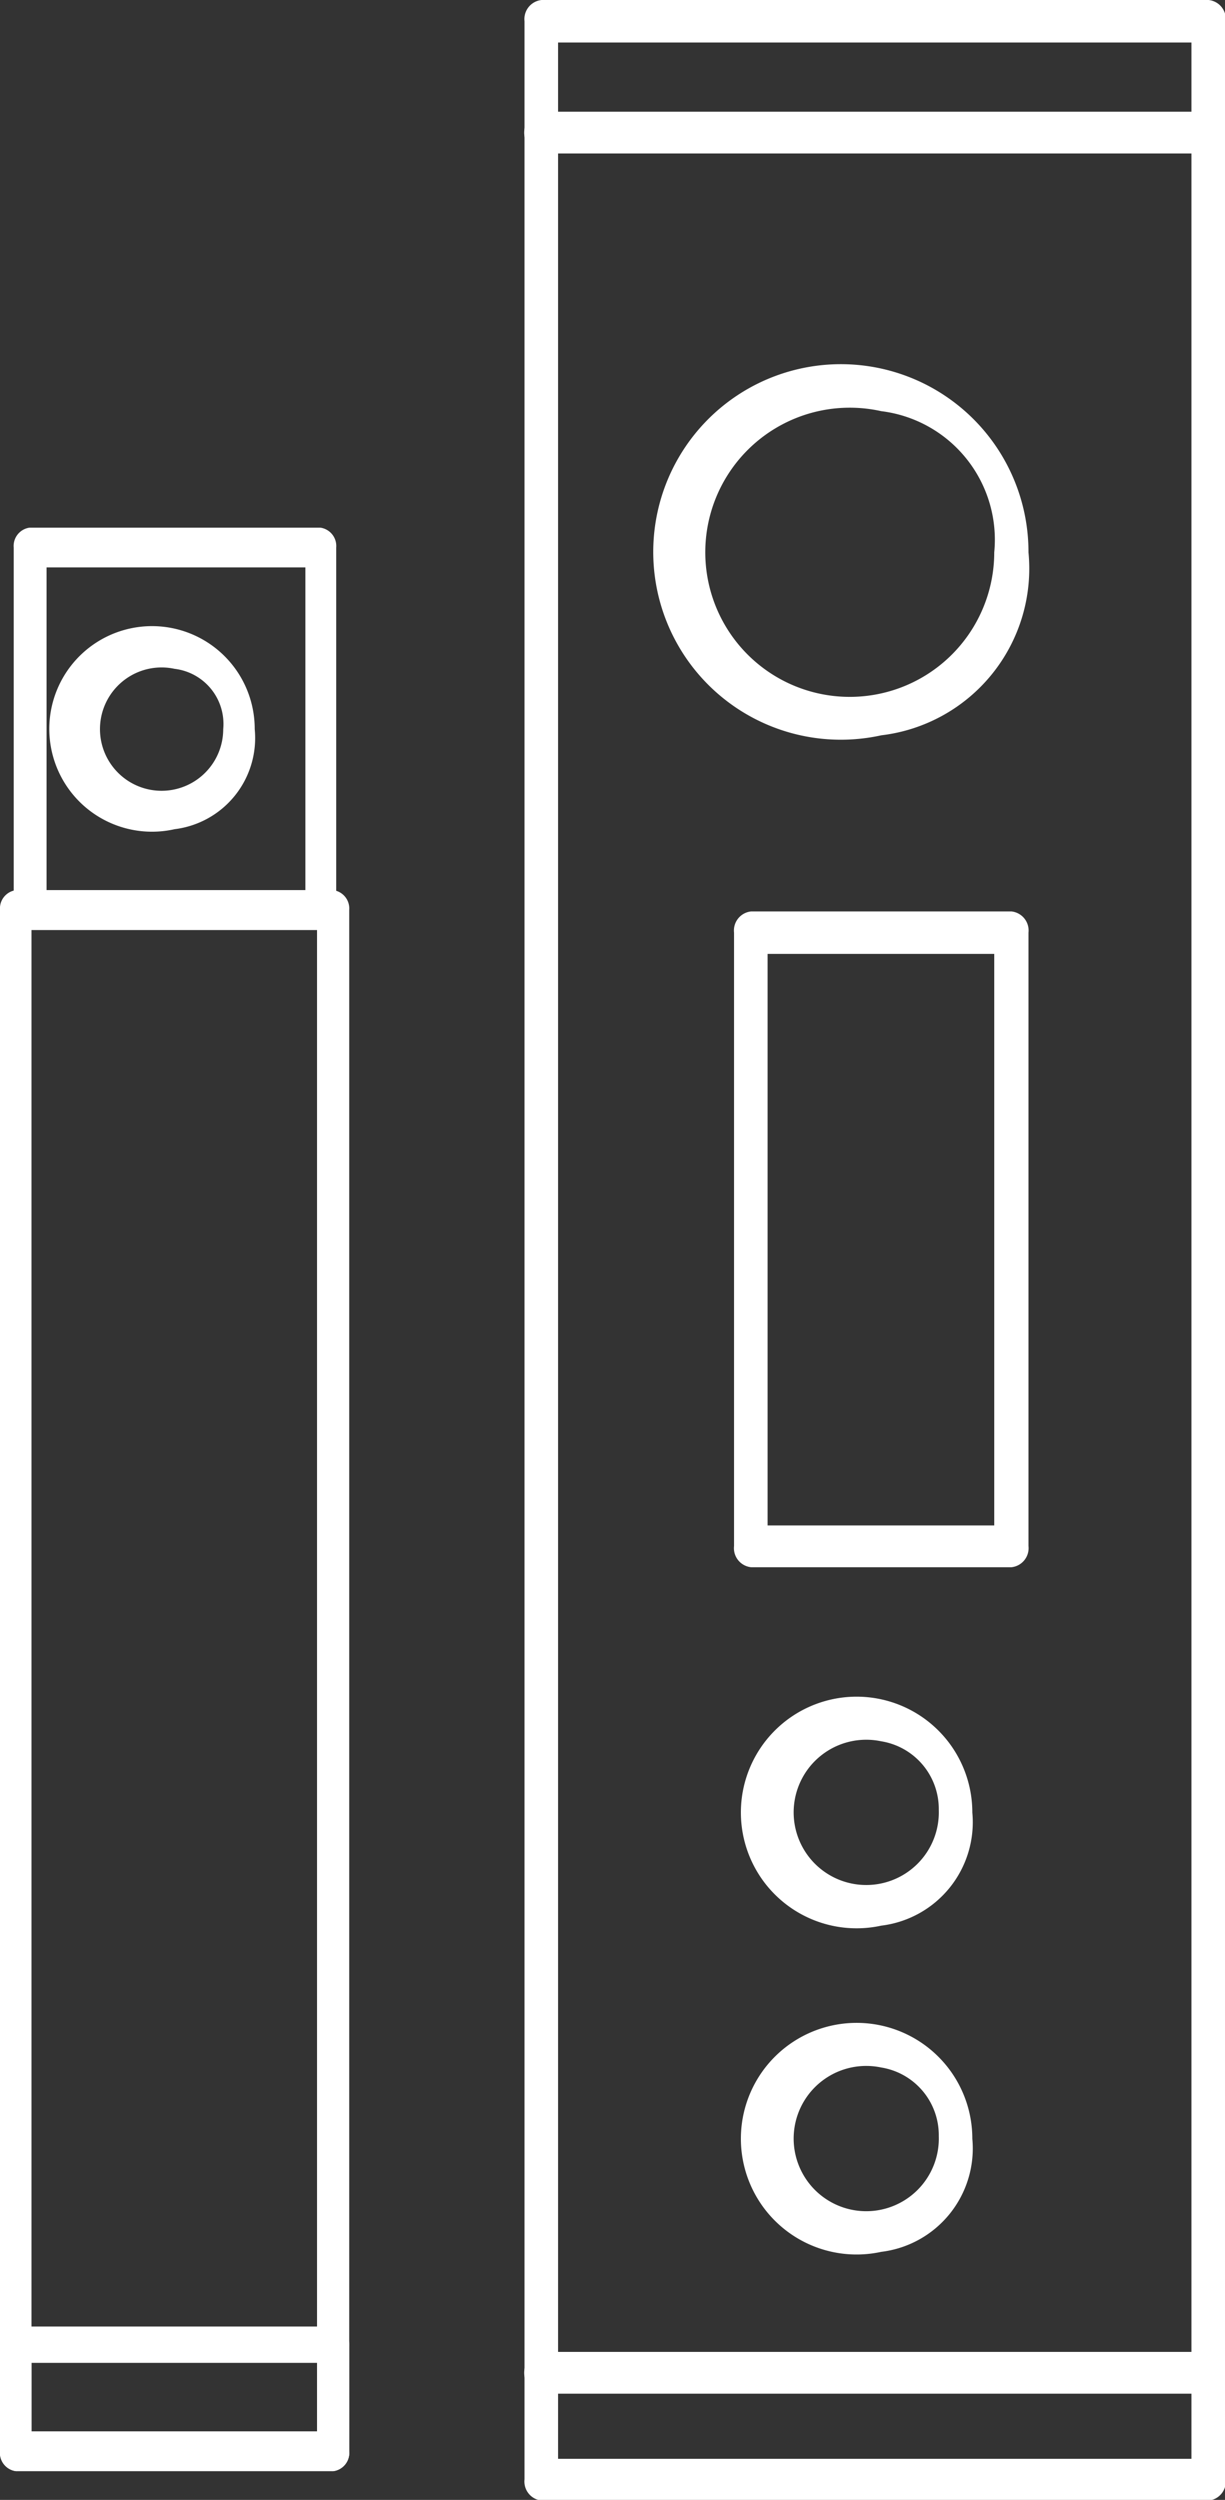 <svg id="Calque_1" data-name="Calque 1" xmlns="http://www.w3.org/2000/svg" viewBox="0 0 17.89 36.48"><rect x="0" y="0" width="17.89" height="36.48" fill="#333333" stroke="none"/><defs><style>.cls-1{fill:#fff;}</style></defs><title>2-2</title><path class="cls-1" d="M199.72,114.67h-4.64a0.27,0.27,0,0,1-.23-0.29V91.89a0.27,0.27,0,0,1,.23-0.29h4.64a0.27,0.27,0,0,1,.23.29v22.49a0.27,0.27,0,0,1-.23.29m-4.41-.58h4.17V92.18h-4.17v21.91Z" transform="translate(-194.85 -78.61)"/><path class="cls-1" d="M197.4,90.71a1.5,1.5,0,1,1,1.17-1.46,1.34,1.34,0,0,1-1.17,1.46m0-2.34a0.9,0.9,0,1,0,.71.88,0.81,0.81,0,0,0-.71-0.88" transform="translate(-194.85 -78.61)"/><path class="cls-1" d="M199.53,92.18h-4.25a0.27,0.27,0,0,1-.23-0.29V86.6a0.27,0.27,0,0,1,.23-0.29h4.25a0.27,0.27,0,0,1,.23.29v5.29a0.27,0.27,0,0,1-.23.29m-4-.58h3.78V86.89h-3.78V91.6Z" transform="translate(-194.85 -78.61)"/><path class="cls-1" d="M199.72,114.67h-4.64a0.27,0.27,0,0,1-.23-0.29v-1.53a0.27,0.27,0,0,1,.23-0.29h4.64a0.27,0.27,0,0,1,.23.29v1.53a0.27,0.27,0,0,1-.23.29m-4.41-.58h4.17v-1h-4.17v1Z" transform="translate(-194.85 -78.61)"/><path class="cls-1" d="M212.5,115.1h-9.74a0.28,0.28,0,0,1-.25-0.31V78.92a0.28,0.28,0,0,1,.25-0.31h9.74a0.28,0.28,0,0,1,.25.31v35.87a0.28,0.28,0,0,1-.25.31m-9.5-.61h9.25V79.23H203v35.26Z" transform="translate(-194.85 -78.61)"/><path class="cls-1" d="M212.5,113.54h-9.74a0.31,0.31,0,0,1,0-.61h9.74a0.31,0.31,0,0,1,0,.61" transform="translate(-194.85 -78.61)"/><path class="cls-1" d="M212.5,80.85h-9.74a0.31,0.31,0,0,1,0-.61h9.74a0.31,0.31,0,0,1,0,.61" transform="translate(-194.85 -78.61)"/><path class="cls-1" d="M207.72,89.34a2.74,2.74,0,1,1,2.15-2.67,2.45,2.45,0,0,1-2.15,2.67m0-4.73a2.11,2.11,0,1,0,1.65,2.06,1.89,1.89,0,0,0-1.65-2.06" transform="translate(-194.85 -78.61)"/><path class="cls-1" d="M207.72,106.71a1.69,1.69,0,1,1,1.33-1.65,1.52,1.52,0,0,1-1.33,1.65m0-2.69a1.06,1.06,0,1,0,.84,1,1,1,0,0,0-.84-1" transform="translate(-194.85 -78.61)"/><path class="cls-1" d="M207.72,111.47a1.69,1.69,0,1,1,1.33-1.65,1.52,1.52,0,0,1-1.33,1.65m0-2.69a1.06,1.06,0,1,0,.84,1,1,1,0,0,0-.84-1" transform="translate(-194.85 -78.61)"/><path class="cls-1" d="M209.62,101.48h-3.8a0.28,0.28,0,0,1-.25-0.31V92.22a0.28,0.28,0,0,1,.25-0.31h3.8a0.28,0.28,0,0,1,.25.31v8.95a0.28,0.28,0,0,1-.25.31m-3.56-.61h3.31V92.53h-3.31v8.34Z" transform="translate(-194.85 -78.61)"/></svg>